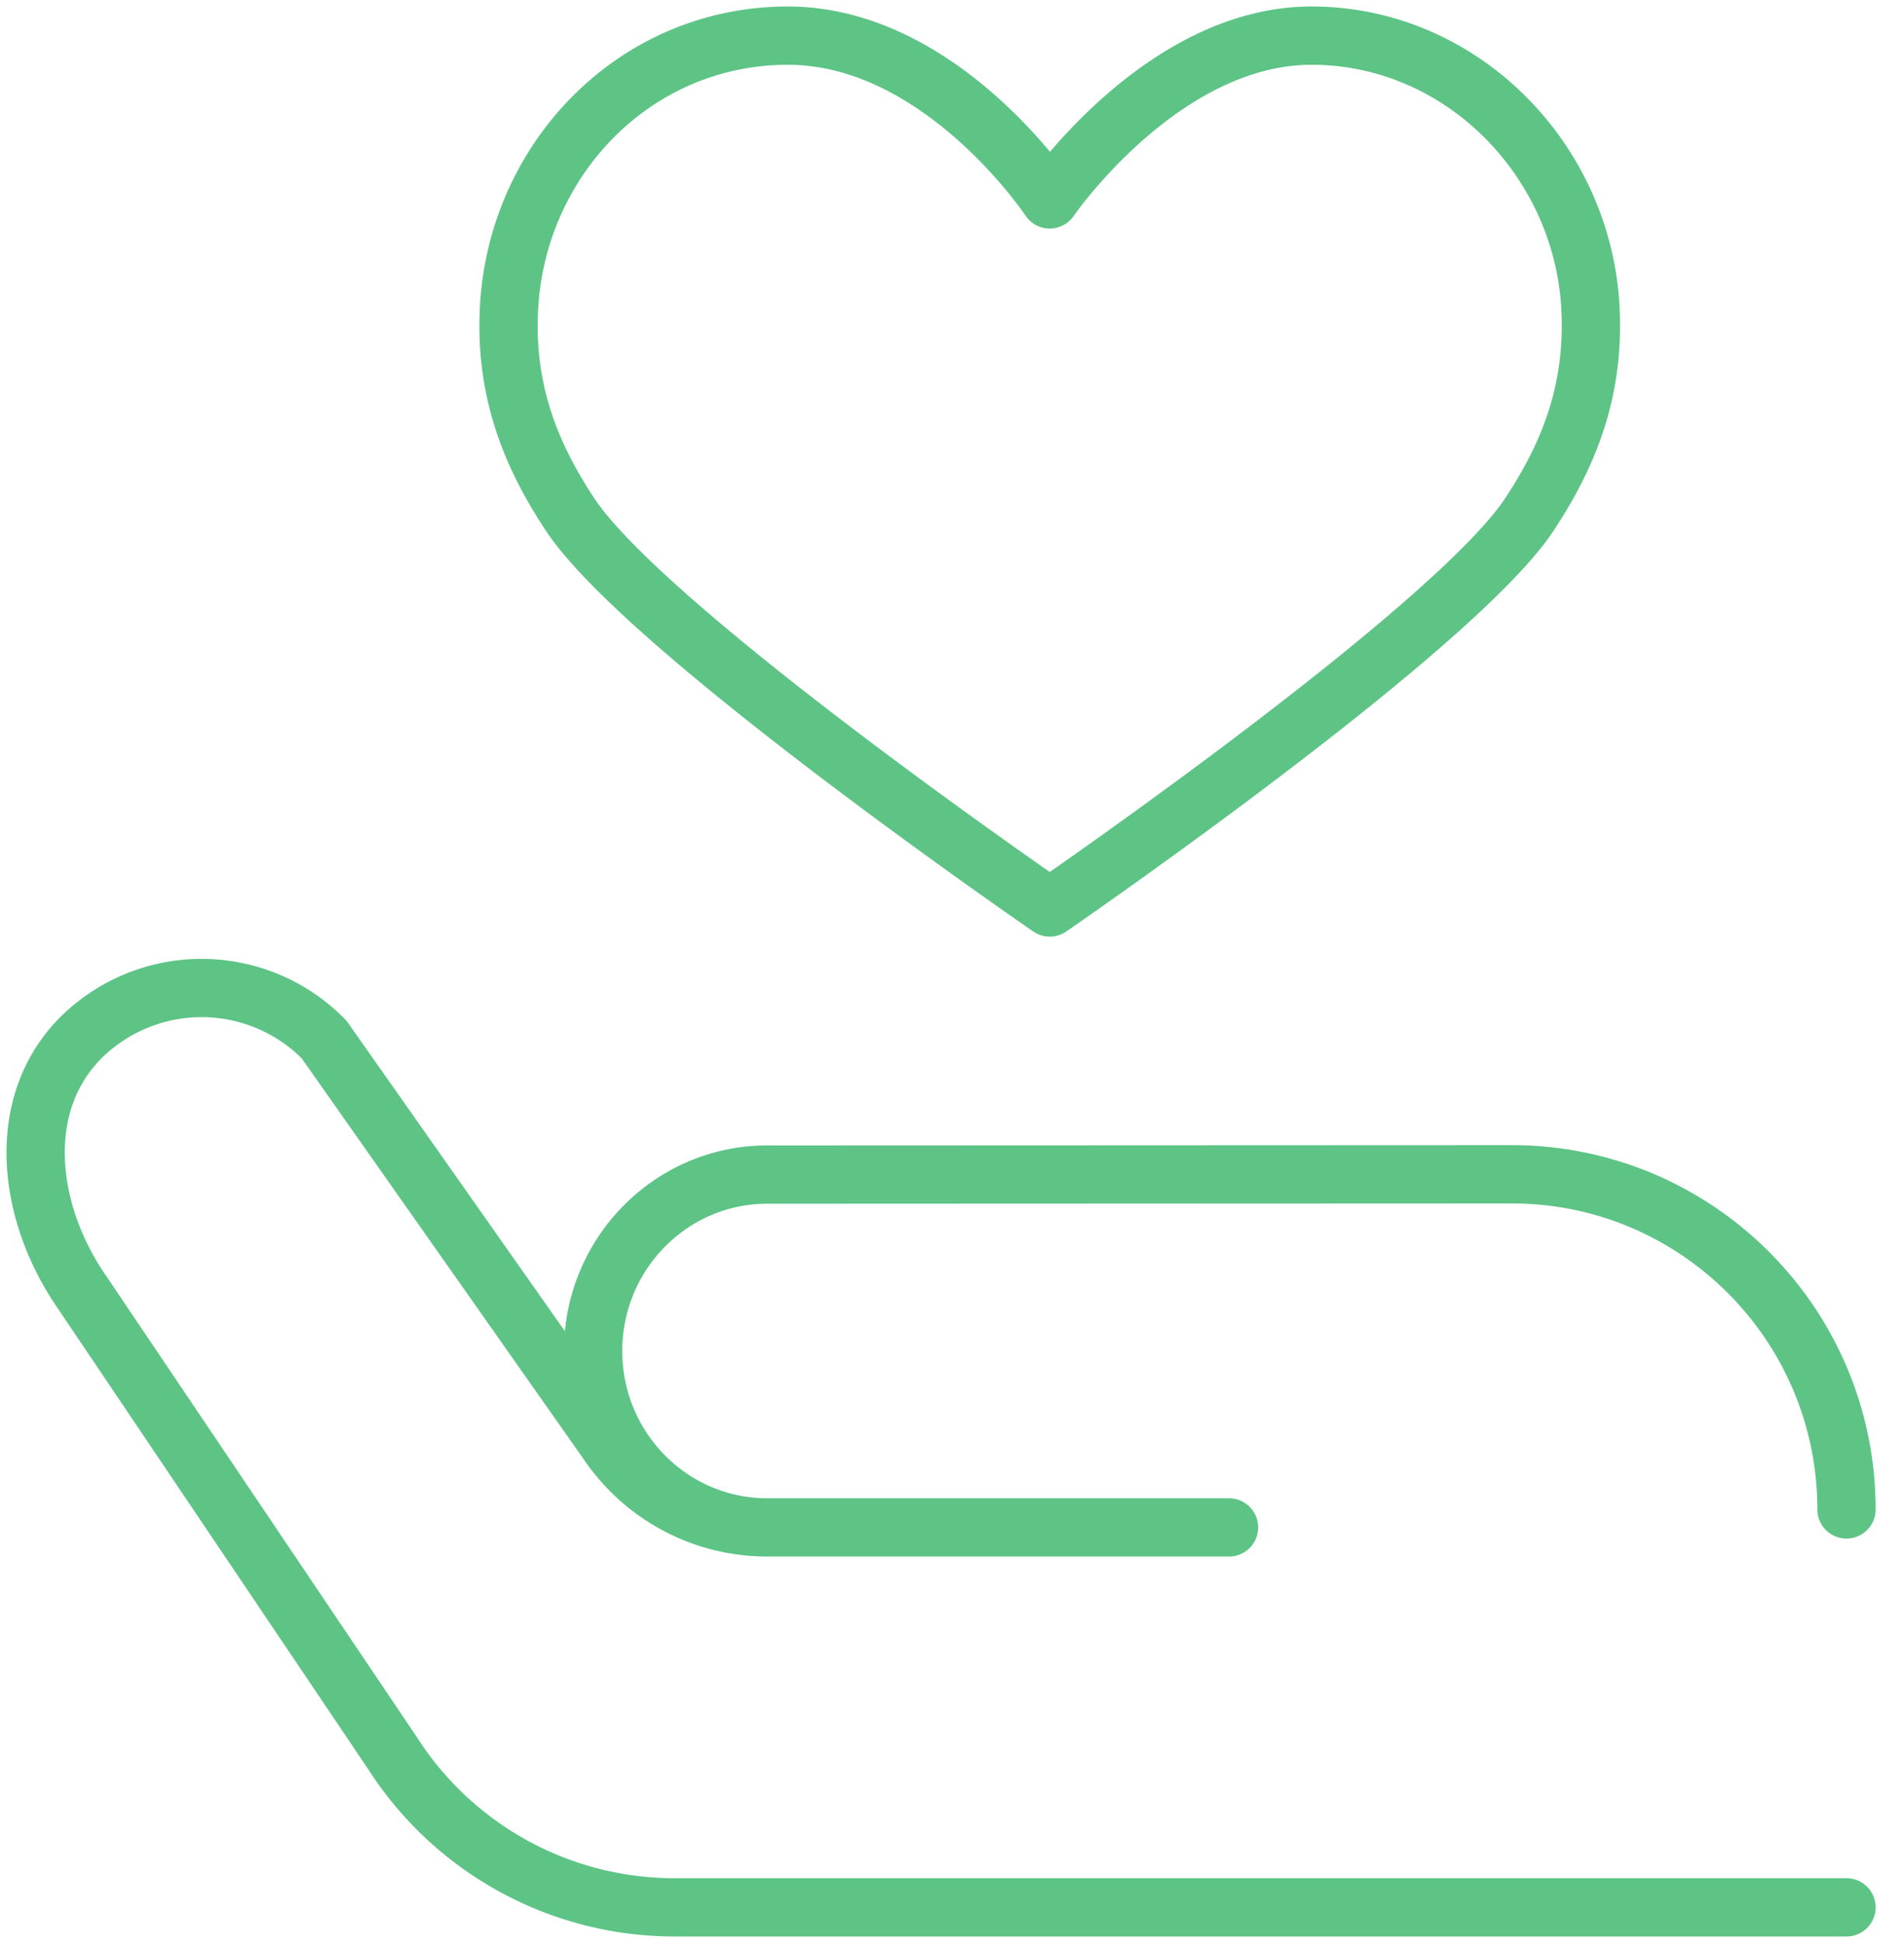 <svg width="49" height="50" fill="none" xmlns="http://www.w3.org/2000/svg"><path d="M47.52 49.082H17.354a8.616 8.616 0 0 1-7.252-3.967l-8.07-11.98C.54 30.889.36 27.838 2.644 26.232a4.413 4.413 0 0 1 5.695.516l7.289 10.361a4.953 4.953 0 0 0 4.116 2.196m0 0c-2.474 0-4.48-2.033-4.48-4.539s2.007-4.54 4.48-4.54l19.156-.008c4.76-.002 8.62 3.86 8.62 8.624m-27.776.463h11.885m9.302-31.38C40.725 4.086 37.591.917 33.754.917s-6.714 4.178-6.739 4.214c-.024-.036-2.81-4.214-6.739-4.214-3.928 0-6.97 3.169-7.176 7.005-.115 2.168.582 3.817 1.566 5.31 1.927 2.927 11.958 9.85 12.35 10.12.392-.27 10.422-7.193 12.348-10.12.983-1.493 1.681-3.142 1.566-5.31Z" stroke="#5DC486" stroke-width="1.5" stroke-linecap="round" stroke-linejoin="round"/></svg>
